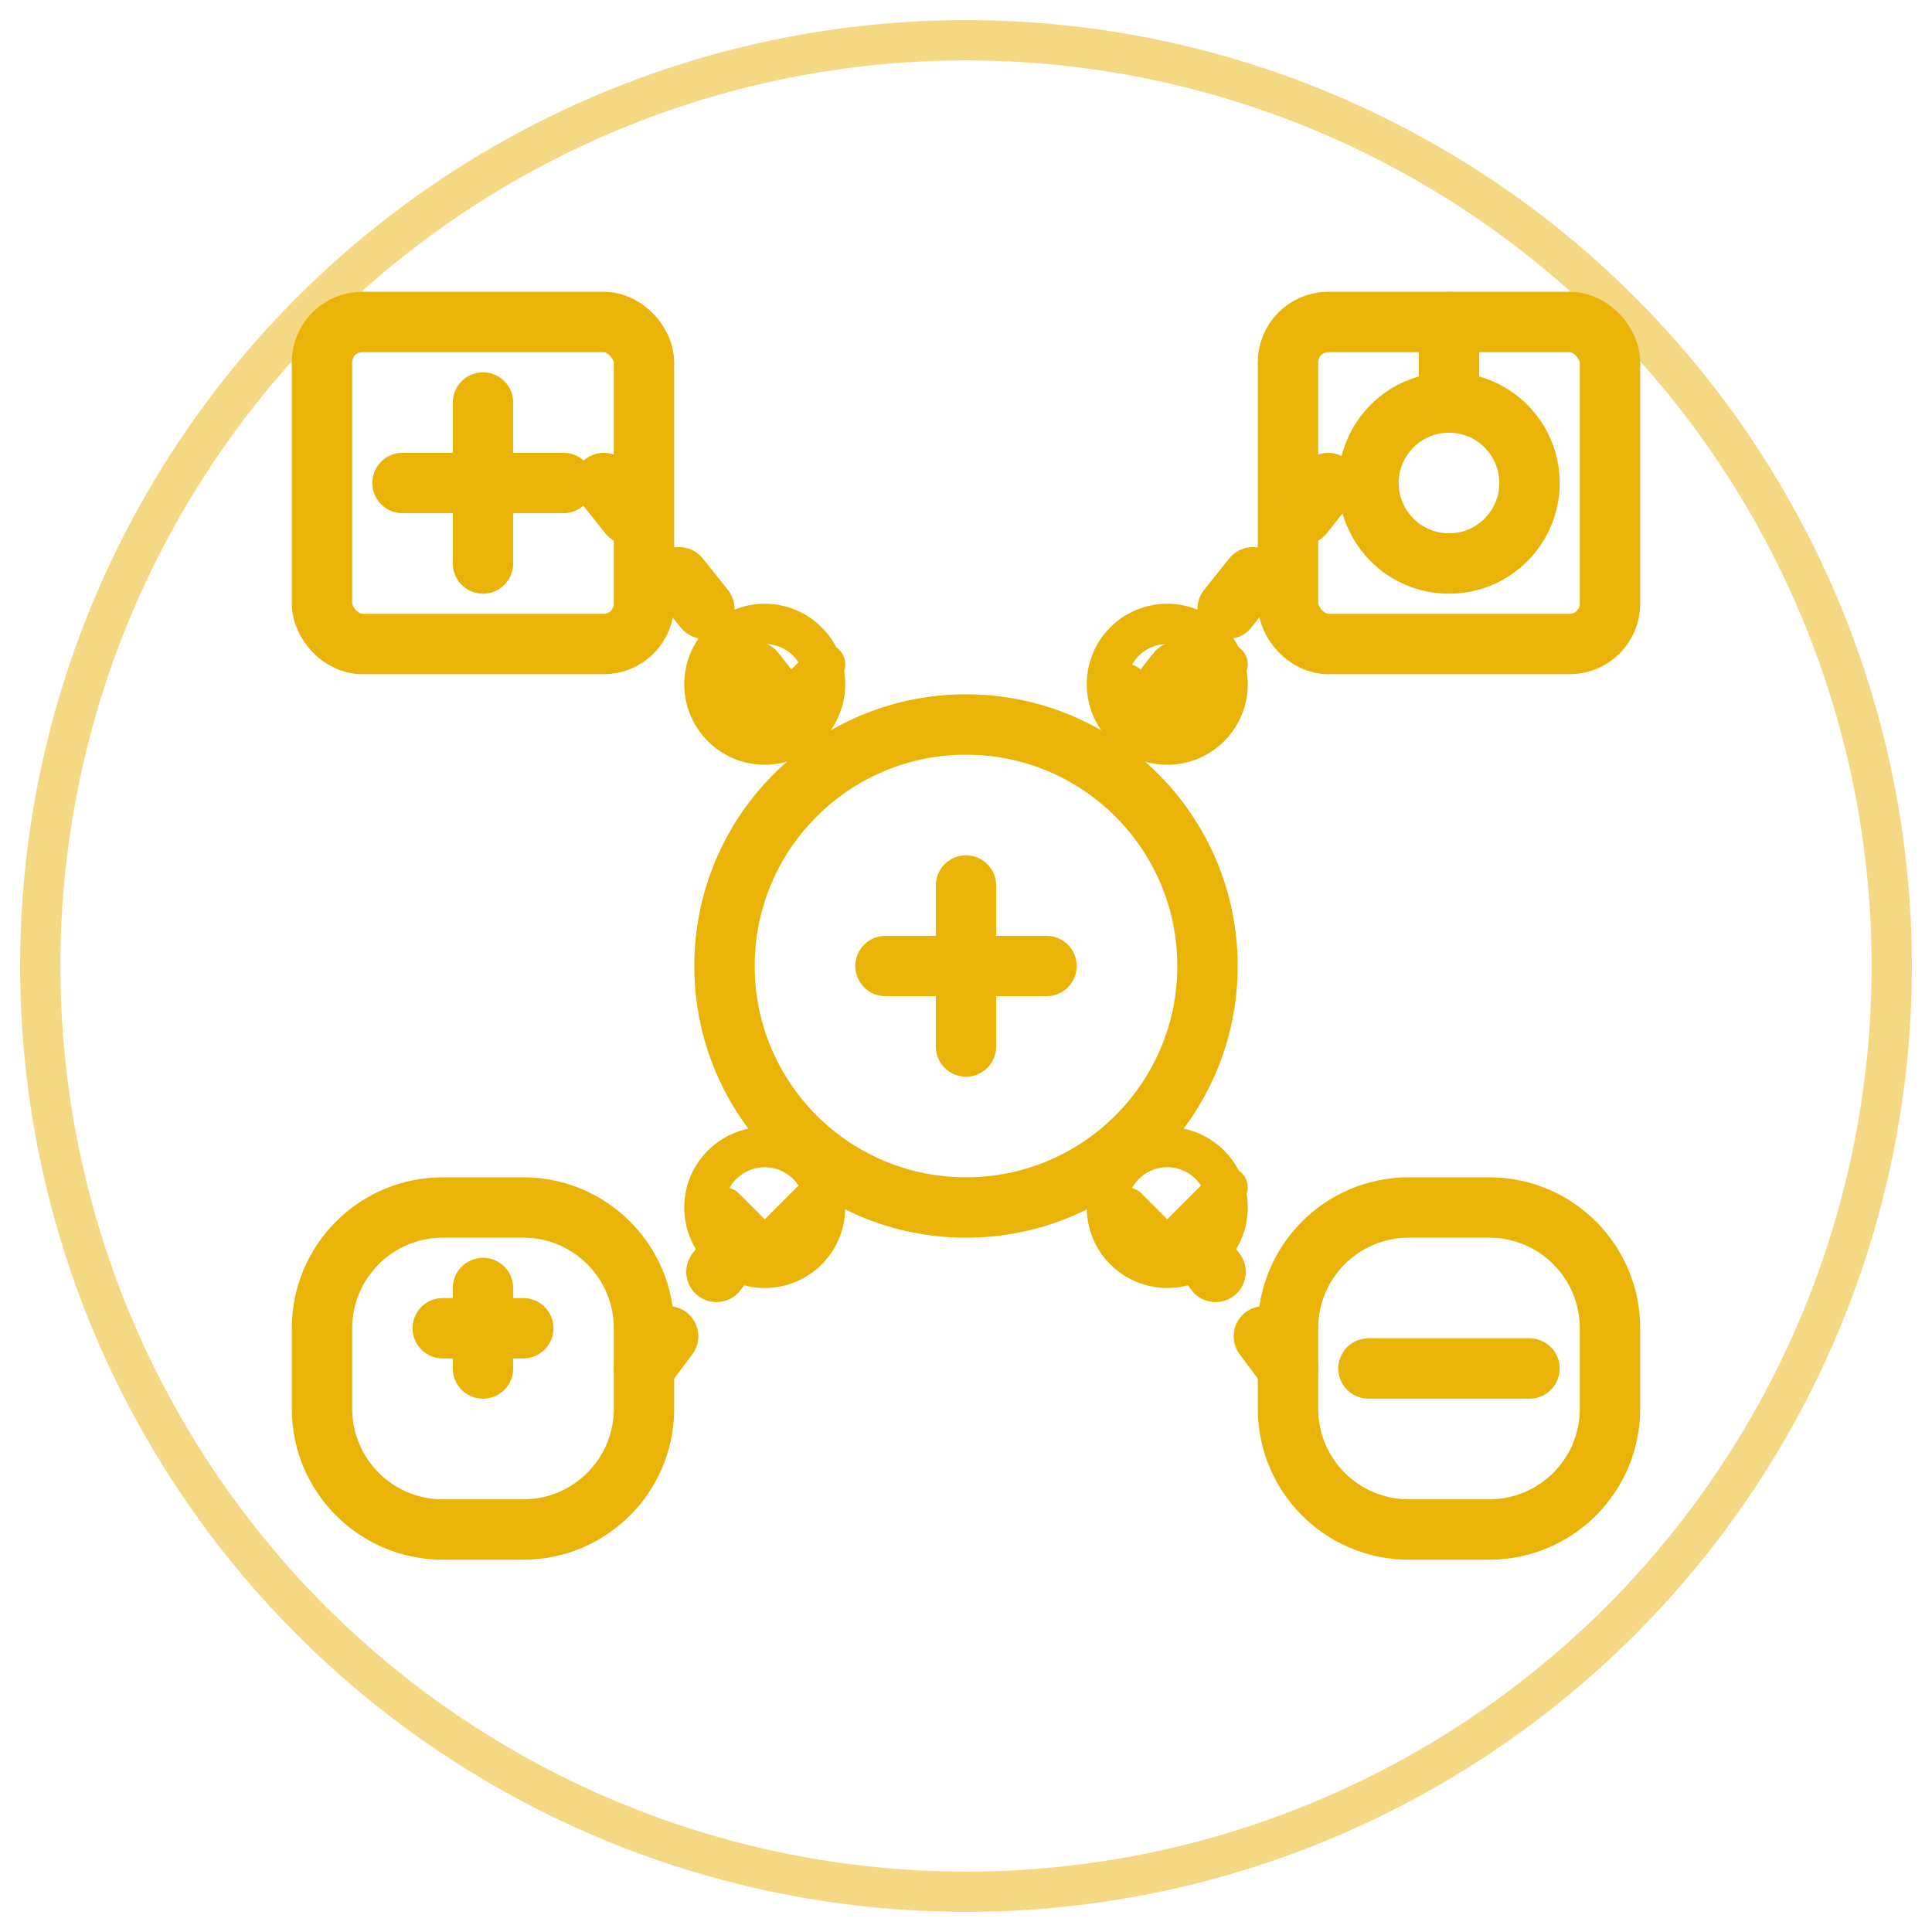 <svg width="48" height="48" viewBox="0 0 48 48" fill="none" xmlns="http://www.w3.org/2000/svg">
  <circle cx="24" cy="24" r="23" stroke="#EAB308" stroke-width="1" stroke-opacity="0.5"/>
  
  <!-- Central Node (Main Tech Company) -->
  <circle cx="24" cy="24" r="6" stroke="#EAB308" stroke-width="1.5"/>
  <path d="M22 24H26" stroke="#EAB308" stroke-width="1.5" stroke-linecap="round"/>
  <path d="M24 22V26" stroke="#EAB308" stroke-width="1.5" stroke-linecap="round"/>
  
  <!-- Software Dependency Node -->
  <rect x="8" y="8" width="8" height="8" rx="1" stroke="#EAB308" stroke-width="1.5"/>
  <path d="M10 12H14" stroke="#EAB308" stroke-width="1.5" stroke-linecap="round"/>
  <path d="M12 10V14" stroke="#EAB308" stroke-width="1.5" stroke-linecap="round"/>
  
  <!-- Hardware Component Node -->
  <rect x="32" y="8" width="8" height="8" rx="1" stroke="#EAB308" stroke-width="1.5"/>
  <circle cx="36" cy="12" r="2" stroke="#EAB308" stroke-width="1.5"/>
  <path d="M36 8V10" stroke="#EAB308" stroke-width="1.5" stroke-linecap="round"/>
  
  <!-- Cloud Service Node -->
  <path d="M8 33C8 31.343 9.343 30 11 30H13C14.657 30 16 31.343 16 33V35C16 36.657 14.657 38 13 38H11C9.343 38 8 36.657 8 35V33Z" stroke="#EAB308" stroke-width="1.5"/>
  <path d="M11 33H13" stroke="#EAB308" stroke-width="1.5" stroke-linecap="round"/>
  <path d="M12 32V34" stroke="#EAB308" stroke-width="1.5" stroke-linecap="round"/>
  
  <!-- Third-party Service Node -->
  <path d="M32 33C32 31.343 33.343 30 35 30H37C38.657 30 40 31.343 40 33V35C40 36.657 38.657 38 37 38H35C33.343 38 32 36.657 32 35V33Z" stroke="#EAB308" stroke-width="1.5"/>
  <path d="M34 34H38" stroke="#EAB308" stroke-width="1.5" stroke-linecap="round"/>
  
  <!-- Connection Lines -->
  <path d="M15 12L19 17" stroke="#EAB308" stroke-width="1.5" stroke-linecap="round" stroke-dasharray="1 2"/>
  <path d="M33 12L29 17" stroke="#EAB308" stroke-width="1.5" stroke-linecap="round" stroke-dasharray="1 2"/>
  <path d="M16 34L19 30" stroke="#EAB308" stroke-width="1.5" stroke-linecap="round" stroke-dasharray="1 2"/>
  <path d="M32 34L29 30" stroke="#EAB308" stroke-width="1.5" stroke-linecap="round" stroke-dasharray="1 2"/>
  
  <!-- Verification Elements -->
  <circle cx="19" cy="17" r="1.5" stroke="#EAB308" stroke-width="1"/>
  <path d="M18 17L19 18L20.5 16.5" stroke="#EAB308" stroke-width="1" stroke-linecap="round" stroke-linejoin="round"/>
  
  <circle cx="29" cy="17" r="1.5" stroke="#EAB308" stroke-width="1"/>
  <path d="M28 17L29 18L30.5 16.5" stroke="#EAB308" stroke-width="1" stroke-linecap="round" stroke-linejoin="round"/>
  
  <circle cx="19" cy="30" r="1.5" stroke="#EAB308" stroke-width="1"/>
  <path d="M18 30L19 31L20.5 29.5" stroke="#EAB308" stroke-width="1" stroke-linecap="round" stroke-linejoin="round"/>
  
  <circle cx="29" cy="30" r="1.5" stroke="#EAB308" stroke-width="1"/>
  <path d="M28 30L29 31L30.5 29.5" stroke="#EAB308" stroke-width="1" stroke-linecap="round" stroke-linejoin="round"/>
</svg> 